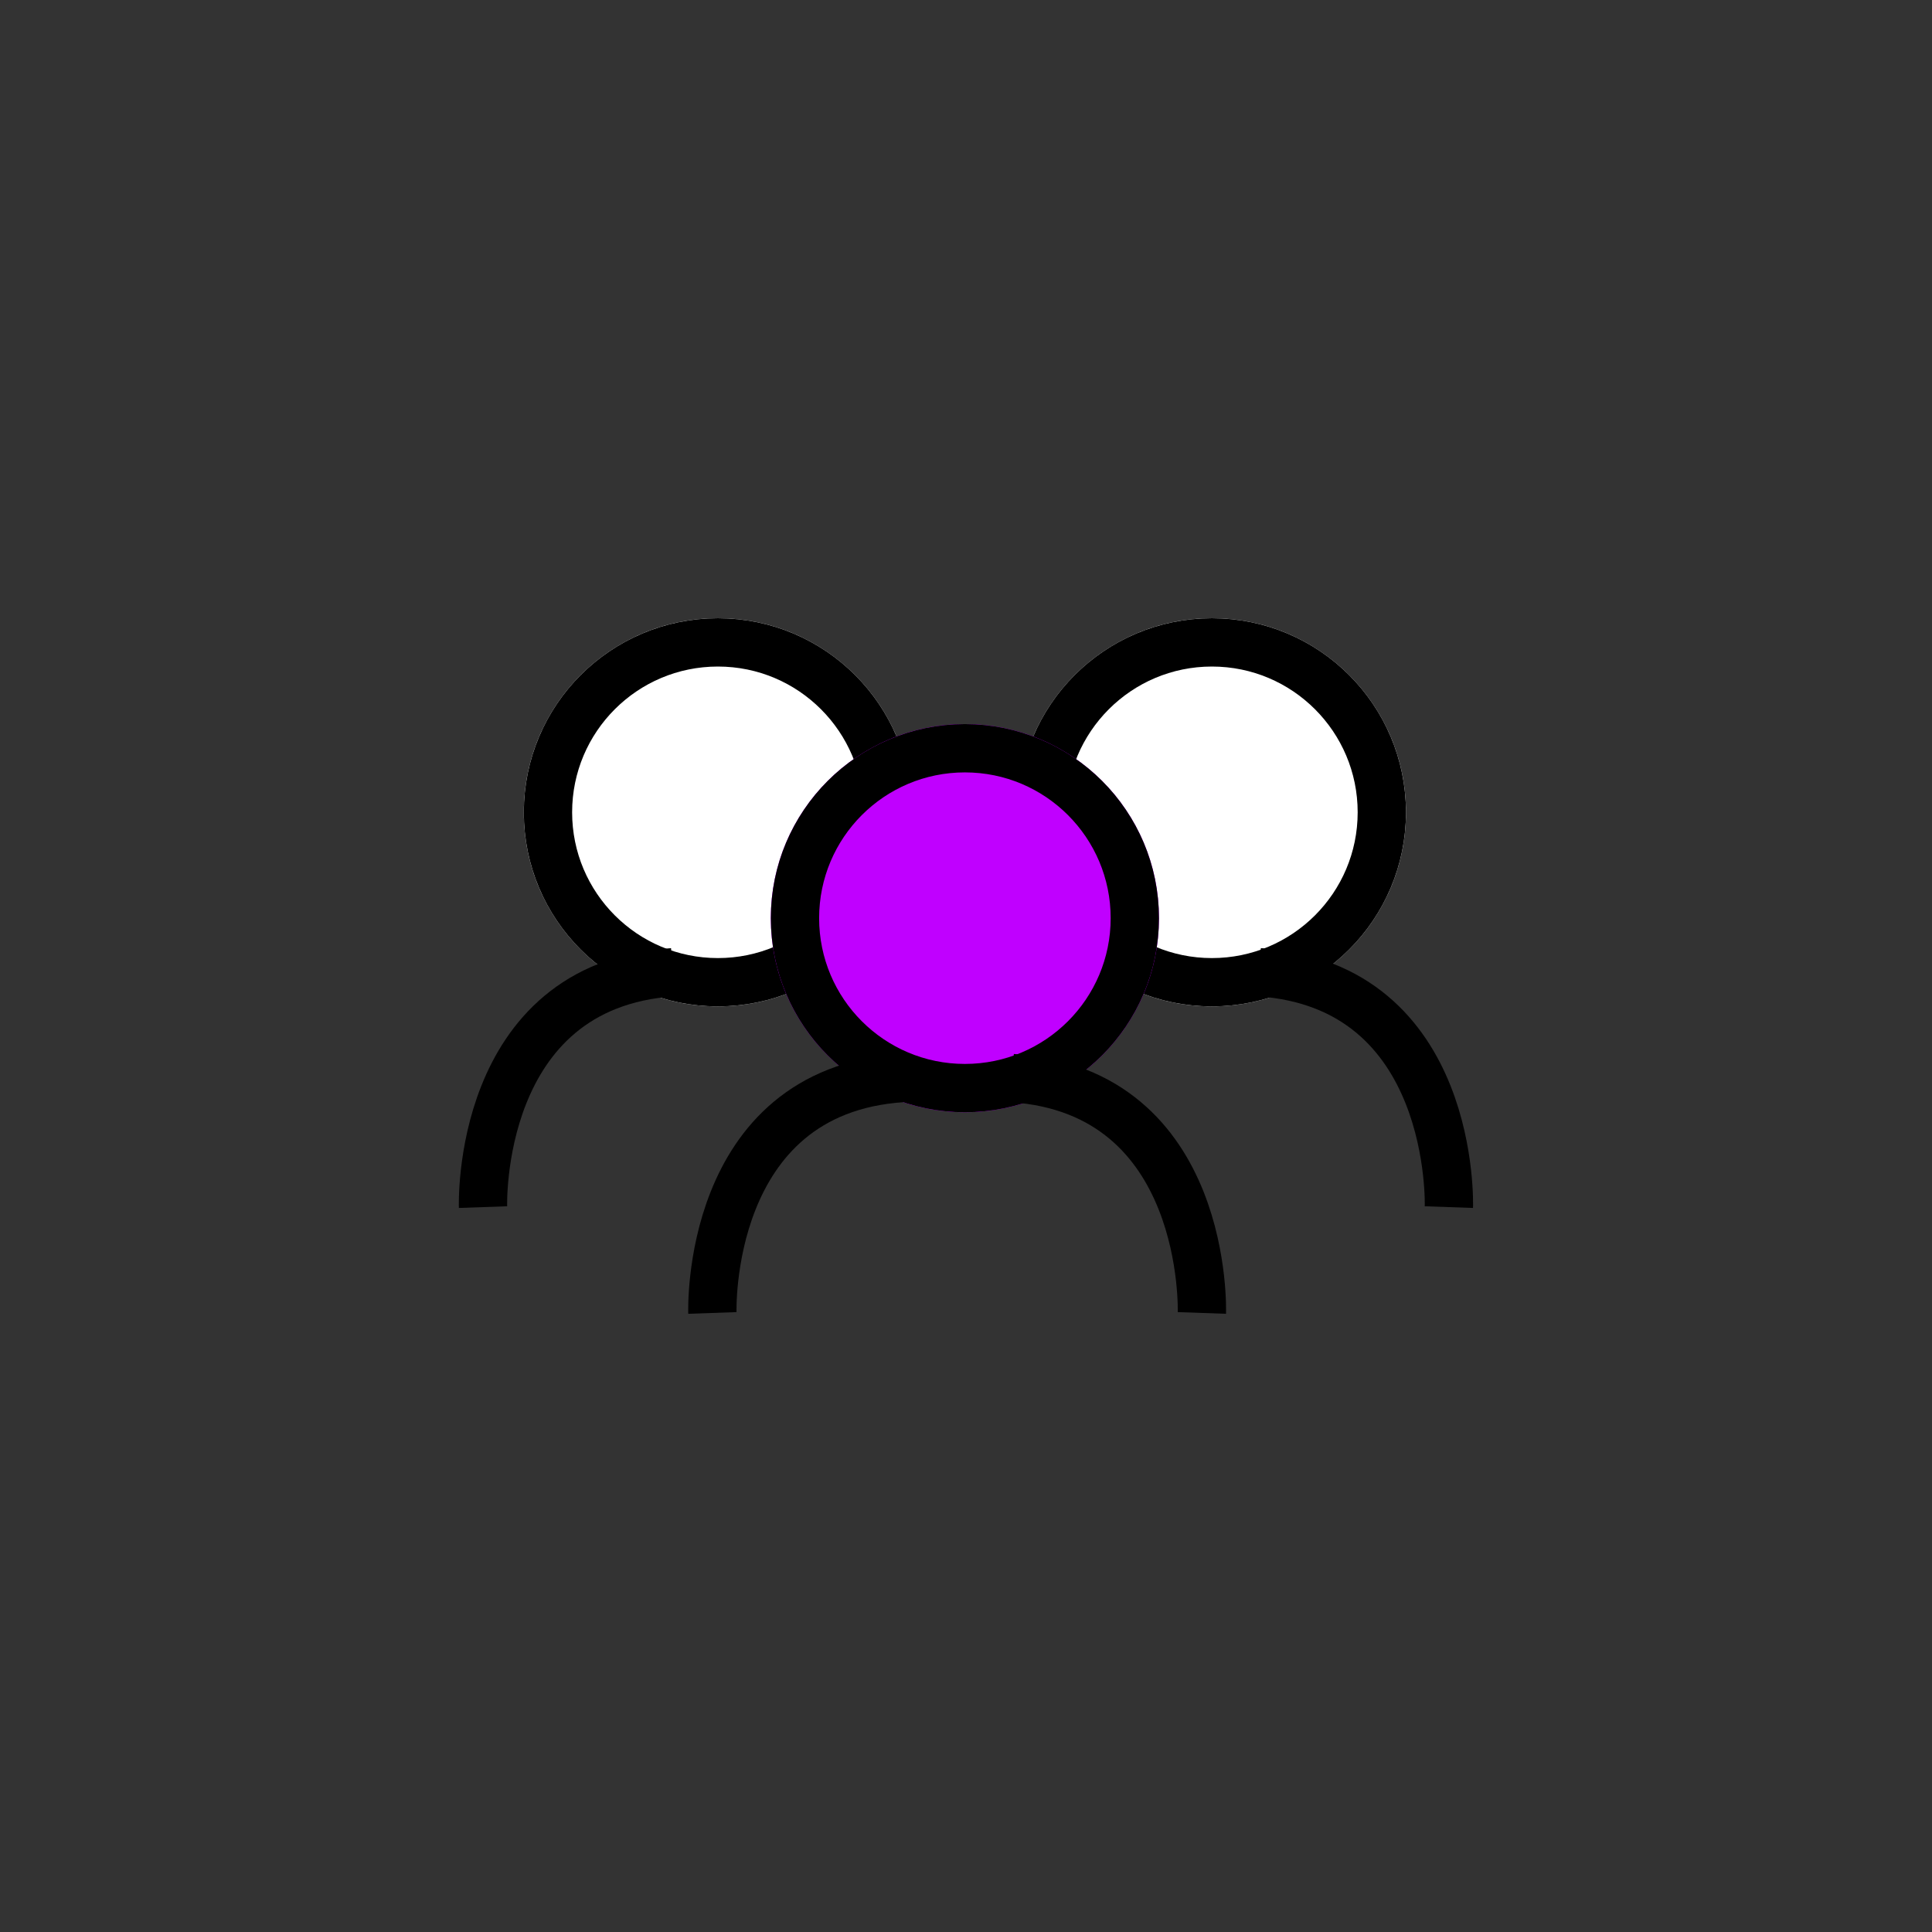 <svg xmlns="http://www.w3.org/2000/svg" width="100" height="100" viewBox="0 0 100 100">
  <rect x="0" y="0" width="100" height="100" fill="#333333" stroke="none"/>
  <g id="b_icon5" transform="translate(12543 7942)">
    <g id="Group_10873" data-name="Group 10873" transform="translate(-12552.686 -10125)">
      <g id="Ellipse_568" data-name="Ellipse 568" transform="translate(62.369 2215)" fill="#fff" stroke="#000" stroke-width="2.5">
        <circle cx="10.045" cy="10.045" r="10.045" stroke="none"/>
        <circle cx="10.045" cy="10.045" r="8.795" fill="none"/>
      </g>
      <g id="Ellipse_569" data-name="Ellipse 569" transform="translate(36.799 2215)" fill="#fff" stroke="#000" stroke-width="2.5">
        <circle cx="10.045" cy="10.045" r="10.045" stroke="none"/>
        <circle cx="10.045" cy="10.045" r="8.795" fill="none"/>
      </g>
      <g id="Ellipse_570" data-name="Ellipse 570" transform="translate(49.584 2220.479)" fill="#c000ff" stroke="#000" stroke-width="2.5">
        <circle cx="10.045" cy="10.045" r="10.045" stroke="none"/>
        <circle cx="10.045" cy="10.045" r="8.795" fill="none"/>
      </g>
      <path id="Path_14350" data-name="Path 14350" d="M-14260.312-6663.78s-.4-11.472,9.816-12.157" transform="translate(14294.999 8909.26)" fill="none" stroke="#000" stroke-width="2.5"/>
      <path id="Path_14351" data-name="Path 14351" d="M-14250.5-6663.78s.4-11.472-9.816-12.157" transform="translate(14335.18 8909.26)" fill="none" stroke="#000" stroke-width="2.5"/>
      <path id="Path_14352" data-name="Path 14352" d="M-14250.5-6663.78s.4-11.472-9.816-12.157" transform="translate(14322.395 8914.738)" fill="none" stroke="#000" stroke-width="2.5"/>
      <path id="Path_14353" data-name="Path 14353" d="M-14260.312-6663.78s-.4-11.472,9.816-12.157" transform="translate(14306.871 8914.738)" fill="none" stroke="#000" stroke-width="2.5"/>
    </g>
    <rect id="Rectangle_1574" data-name="Rectangle 1574" width="100" height="100" transform="translate(-12543 -7942)" fill="#fff" opacity="0"/>
  </g>
</svg>
